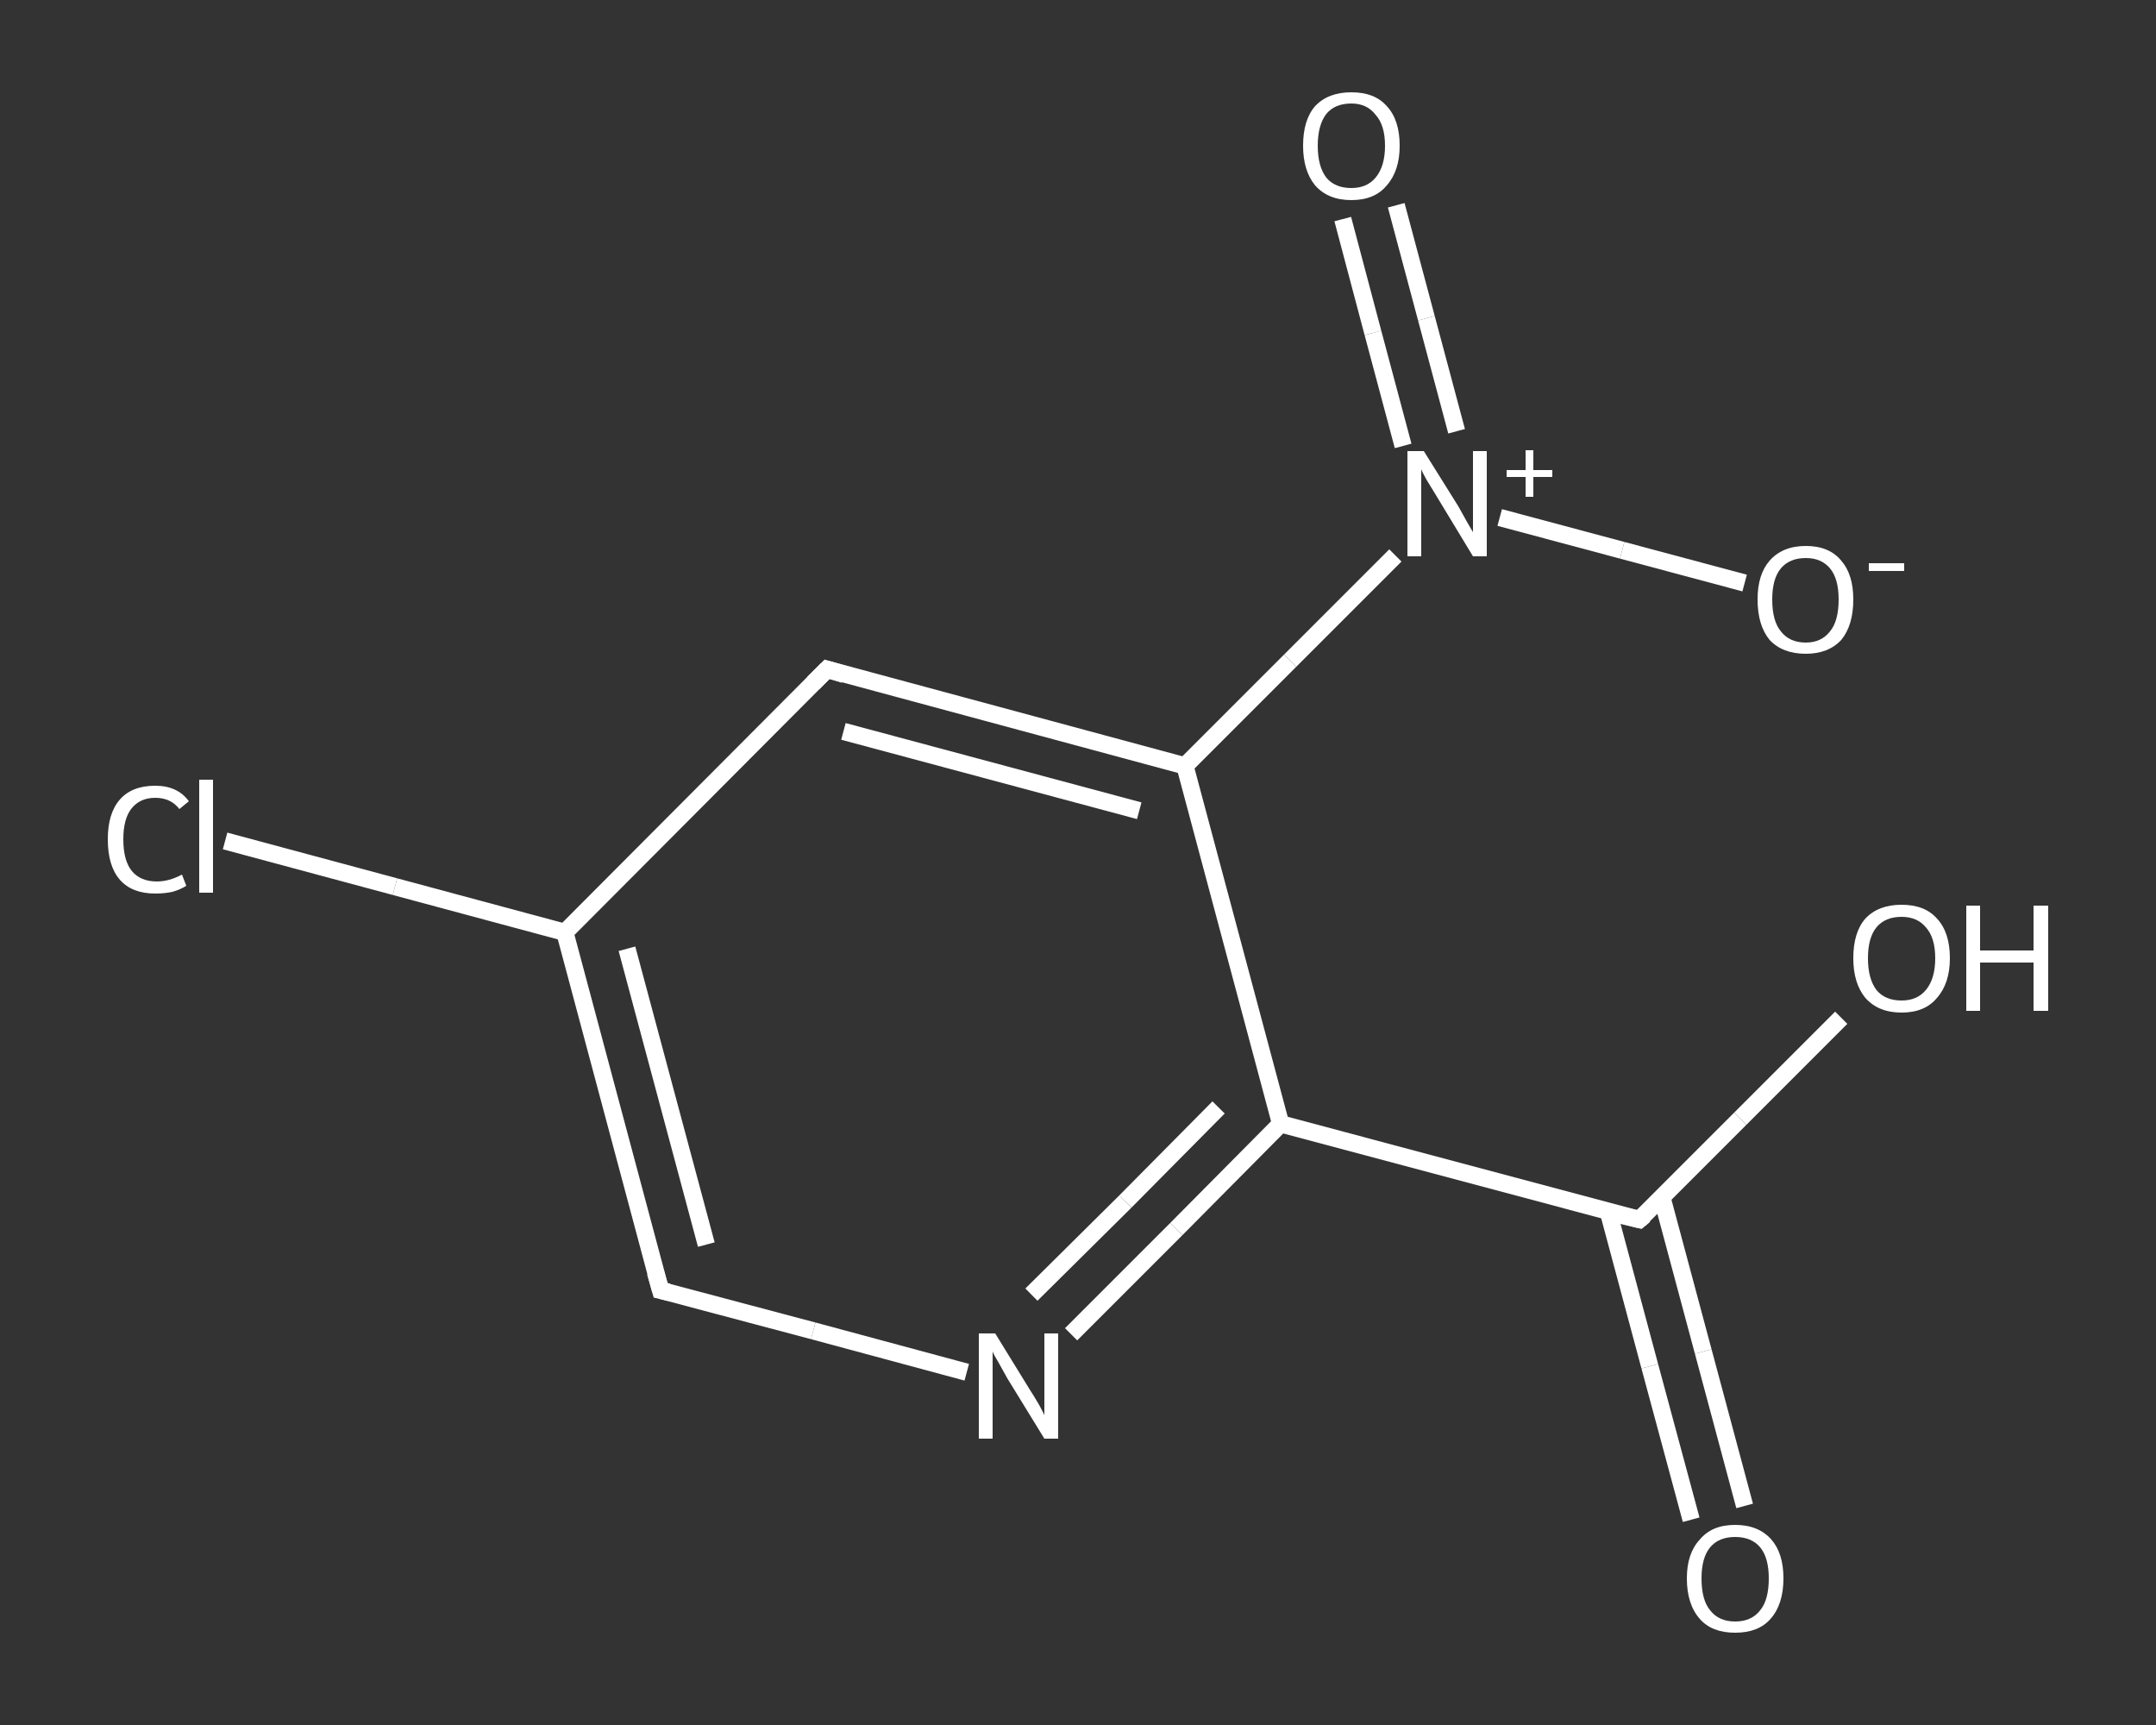 <?xml version='1.0' encoding='iso-8859-1'?>
<svg version='1.1' baseProfile='full'
              xmlns='http://www.w3.org/2000/svg'
                      xmlns:rdkit='http://www.rdkit.org/xml'
                      xmlns:xlink='http://www.w3.org/1999/xlink'
                  xml:space='preserve'
width='250px' height='200px' viewBox='0 0 250 200'>
<rect x="0" y="0" width="250" height="200" fill="#333333" stroke="none"/>
<!-- END OF HEADER -->
<rect style='opacity:1.0;fill:transparent;stroke:none' width='250.0' height='200.0' x='0.0' y='0.0'> </rect>
<path class='bond-0 atom-0 atom-1' d='M 196.1,176.2 L 191.3,158.4' style='fill:none;fill-rule:evenodd;stroke:#FFFFFF;stroke-width:2.0px;stroke-linecap:butt;stroke-linejoin:miter;stroke-opacity:1' />
<path class='bond-0 atom-0 atom-1' d='M 191.3,158.4 L 186.5,140.5' style='fill:none;fill-rule:evenodd;stroke:#FFFFFF;stroke-width:2.0px;stroke-linecap:butt;stroke-linejoin:miter;stroke-opacity:1' />
<path class='bond-0 atom-0 atom-1' d='M 202.3,174.6 L 197.5,156.7' style='fill:none;fill-rule:evenodd;stroke:#FFFFFF;stroke-width:2.0px;stroke-linecap:butt;stroke-linejoin:miter;stroke-opacity:1' />
<path class='bond-0 atom-0 atom-1' d='M 197.5,156.7 L 192.7,138.8' style='fill:none;fill-rule:evenodd;stroke:#FFFFFF;stroke-width:2.0px;stroke-linecap:butt;stroke-linejoin:miter;stroke-opacity:1' />
<path class='bond-1 atom-1 atom-2' d='M 190.1,141.4 L 201.8,129.7' style='fill:none;fill-rule:evenodd;stroke:#FFFFFF;stroke-width:2.0px;stroke-linecap:butt;stroke-linejoin:miter;stroke-opacity:1' />
<path class='bond-1 atom-1 atom-2' d='M 201.8,129.7 L 213.5,118.0' style='fill:none;fill-rule:evenodd;stroke:#FFFFFF;stroke-width:2.0px;stroke-linecap:butt;stroke-linejoin:miter;stroke-opacity:1' />
<path class='bond-2 atom-1 atom-3' d='M 190.1,141.4 L 148.5,130.3' style='fill:none;fill-rule:evenodd;stroke:#FFFFFF;stroke-width:2.0px;stroke-linecap:butt;stroke-linejoin:miter;stroke-opacity:1' />
<path class='bond-3 atom-3 atom-4' d='M 148.5,130.3 L 136.4,142.5' style='fill:none;fill-rule:evenodd;stroke:#FFFFFF;stroke-width:2.0px;stroke-linecap:butt;stroke-linejoin:miter;stroke-opacity:1' />
<path class='bond-3 atom-3 atom-4' d='M 136.4,142.5 L 124.2,154.7' style='fill:none;fill-rule:evenodd;stroke:#FFFFFF;stroke-width:2.0px;stroke-linecap:butt;stroke-linejoin:miter;stroke-opacity:1' />
<path class='bond-3 atom-3 atom-4' d='M 141.3,128.4 L 130.5,139.3' style='fill:none;fill-rule:evenodd;stroke:#FFFFFF;stroke-width:2.0px;stroke-linecap:butt;stroke-linejoin:miter;stroke-opacity:1' />
<path class='bond-3 atom-3 atom-4' d='M 130.5,139.3 L 119.6,150.1' style='fill:none;fill-rule:evenodd;stroke:#FFFFFF;stroke-width:2.0px;stroke-linecap:butt;stroke-linejoin:miter;stroke-opacity:1' />
<path class='bond-4 atom-4 atom-5' d='M 112.1,159.1 L 94.3,154.3' style='fill:none;fill-rule:evenodd;stroke:#FFFFFF;stroke-width:2.0px;stroke-linecap:butt;stroke-linejoin:miter;stroke-opacity:1' />
<path class='bond-4 atom-4 atom-5' d='M 94.3,154.3 L 76.6,149.6' style='fill:none;fill-rule:evenodd;stroke:#FFFFFF;stroke-width:2.0px;stroke-linecap:butt;stroke-linejoin:miter;stroke-opacity:1' />
<path class='bond-5 atom-5 atom-6' d='M 76.6,149.6 L 65.5,108.1' style='fill:none;fill-rule:evenodd;stroke:#FFFFFF;stroke-width:2.0px;stroke-linecap:butt;stroke-linejoin:miter;stroke-opacity:1' />
<path class='bond-5 atom-5 atom-6' d='M 81.9,144.3 L 72.7,110.0' style='fill:none;fill-rule:evenodd;stroke:#FFFFFF;stroke-width:2.0px;stroke-linecap:butt;stroke-linejoin:miter;stroke-opacity:1' />
<path class='bond-6 atom-6 atom-7' d='M 65.5,108.1 L 45.8,102.8' style='fill:none;fill-rule:evenodd;stroke:#FFFFFF;stroke-width:2.0px;stroke-linecap:butt;stroke-linejoin:miter;stroke-opacity:1' />
<path class='bond-6 atom-6 atom-7' d='M 45.8,102.8 L 26.1,97.5' style='fill:none;fill-rule:evenodd;stroke:#FFFFFF;stroke-width:2.0px;stroke-linecap:butt;stroke-linejoin:miter;stroke-opacity:1' />
<path class='bond-7 atom-6 atom-8' d='M 65.5,108.1 L 95.9,77.6' style='fill:none;fill-rule:evenodd;stroke:#FFFFFF;stroke-width:2.0px;stroke-linecap:butt;stroke-linejoin:miter;stroke-opacity:1' />
<path class='bond-8 atom-8 atom-9' d='M 95.9,77.6 L 137.4,88.8' style='fill:none;fill-rule:evenodd;stroke:#FFFFFF;stroke-width:2.0px;stroke-linecap:butt;stroke-linejoin:miter;stroke-opacity:1' />
<path class='bond-8 atom-8 atom-9' d='M 97.8,84.8 L 132.1,94.0' style='fill:none;fill-rule:evenodd;stroke:#FFFFFF;stroke-width:2.0px;stroke-linecap:butt;stroke-linejoin:miter;stroke-opacity:1' />
<path class='bond-9 atom-9 atom-10' d='M 137.4,88.8 L 149.6,76.6' style='fill:none;fill-rule:evenodd;stroke:#FFFFFF;stroke-width:2.0px;stroke-linecap:butt;stroke-linejoin:miter;stroke-opacity:1' />
<path class='bond-9 atom-9 atom-10' d='M 149.6,76.6 L 161.8,64.4' style='fill:none;fill-rule:evenodd;stroke:#FFFFFF;stroke-width:2.0px;stroke-linecap:butt;stroke-linejoin:miter;stroke-opacity:1' />
<path class='bond-10 atom-10 atom-11' d='M 168.9,50.0 L 165.4,36.9' style='fill:none;fill-rule:evenodd;stroke:#FFFFFF;stroke-width:2.0px;stroke-linecap:butt;stroke-linejoin:miter;stroke-opacity:1' />
<path class='bond-10 atom-10 atom-11' d='M 165.4,36.9 L 161.9,23.8' style='fill:none;fill-rule:evenodd;stroke:#FFFFFF;stroke-width:2.0px;stroke-linecap:butt;stroke-linejoin:miter;stroke-opacity:1' />
<path class='bond-10 atom-10 atom-11' d='M 162.7,51.7 L 159.2,38.6' style='fill:none;fill-rule:evenodd;stroke:#FFFFFF;stroke-width:2.0px;stroke-linecap:butt;stroke-linejoin:miter;stroke-opacity:1' />
<path class='bond-10 atom-10 atom-11' d='M 159.2,38.6 L 155.7,25.4' style='fill:none;fill-rule:evenodd;stroke:#FFFFFF;stroke-width:2.0px;stroke-linecap:butt;stroke-linejoin:miter;stroke-opacity:1' />
<path class='bond-11 atom-10 atom-12' d='M 173.9,60.0 L 188.1,63.8' style='fill:none;fill-rule:evenodd;stroke:#FFFFFF;stroke-width:2.0px;stroke-linecap:butt;stroke-linejoin:miter;stroke-opacity:1' />
<path class='bond-11 atom-10 atom-12' d='M 188.1,63.8 L 202.3,67.6' style='fill:none;fill-rule:evenodd;stroke:#FFFFFF;stroke-width:2.0px;stroke-linecap:butt;stroke-linejoin:miter;stroke-opacity:1' />
<path class='bond-12 atom-9 atom-3' d='M 137.4,88.8 L 148.5,130.3' style='fill:none;fill-rule:evenodd;stroke:#FFFFFF;stroke-width:2.0px;stroke-linecap:butt;stroke-linejoin:miter;stroke-opacity:1' />
<path d='M 190.7,140.9 L 190.1,141.4 L 188.0,140.9' style='fill:none;stroke:#FFFFFF;stroke-width:2.0px;stroke-linecap:butt;stroke-linejoin:miter;stroke-opacity:1;' />
<path d='M 77.5,149.8 L 76.6,149.6 L 76.0,147.5' style='fill:none;stroke:#FFFFFF;stroke-width:2.0px;stroke-linecap:butt;stroke-linejoin:miter;stroke-opacity:1;' />
<path d='M 94.3,79.2 L 95.9,77.6 L 97.9,78.2' style='fill:none;stroke:#FFFFFF;stroke-width:2.0px;stroke-linecap:butt;stroke-linejoin:miter;stroke-opacity:1;' />
<path class='atom-0' d='M 195.6 183.0
Q 195.6 180.1, 197.1 178.5
Q 198.5 176.8, 201.2 176.8
Q 203.9 176.8, 205.4 178.5
Q 206.8 180.1, 206.8 183.0
Q 206.8 186.0, 205.3 187.7
Q 203.9 189.3, 201.2 189.3
Q 198.5 189.3, 197.1 187.7
Q 195.6 186.0, 195.6 183.0
M 201.2 188.0
Q 203.1 188.0, 204.1 186.7
Q 205.1 185.5, 205.1 183.0
Q 205.1 180.6, 204.1 179.4
Q 203.1 178.2, 201.2 178.2
Q 199.3 178.2, 198.3 179.4
Q 197.3 180.6, 197.3 183.0
Q 197.3 185.5, 198.3 186.7
Q 199.3 188.0, 201.2 188.0
' fill='#FFFFFF'/>
<path class='atom-2' d='M 214.9 111.1
Q 214.9 108.1, 216.3 106.5
Q 217.8 104.9, 220.5 104.9
Q 223.2 104.9, 224.6 106.5
Q 226.1 108.1, 226.1 111.1
Q 226.1 114.0, 224.6 115.7
Q 223.2 117.4, 220.5 117.4
Q 217.8 117.4, 216.3 115.7
Q 214.9 114.0, 214.9 111.1
M 220.5 116.0
Q 222.3 116.0, 223.3 114.8
Q 224.4 113.5, 224.4 111.1
Q 224.4 108.7, 223.3 107.5
Q 222.3 106.3, 220.5 106.3
Q 218.6 106.3, 217.6 107.5
Q 216.6 108.7, 216.6 111.1
Q 216.6 113.5, 217.6 114.8
Q 218.6 116.0, 220.5 116.0
' fill='#FFFFFF'/>
<path class='atom-2' d='M 228.0 105.0
L 229.6 105.0
L 229.6 110.2
L 235.8 110.2
L 235.8 105.0
L 237.5 105.0
L 237.5 117.2
L 235.8 117.2
L 235.8 111.6
L 229.6 111.6
L 229.6 117.2
L 228.0 117.2
L 228.0 105.0
' fill='#FFFFFF'/>
<path class='atom-4' d='M 115.4 154.6
L 119.4 161.1
Q 119.8 161.7, 120.5 162.9
Q 121.1 164.0, 121.1 164.1
L 121.1 154.6
L 122.7 154.6
L 122.7 166.8
L 121.1 166.8
L 116.8 159.8
Q 116.3 158.9, 115.8 158.0
Q 115.2 157.0, 115.1 156.7
L 115.1 166.8
L 113.5 166.8
L 113.5 154.6
L 115.4 154.6
' fill='#FFFFFF'/>
<path class='atom-7' d='M 12.5 97.3
Q 12.5 94.3, 13.9 92.7
Q 15.3 91.1, 18.0 91.1
Q 20.6 91.1, 21.9 92.9
L 20.8 93.8
Q 19.8 92.5, 18.0 92.5
Q 16.2 92.5, 15.2 93.8
Q 14.3 95.0, 14.3 97.3
Q 14.3 99.8, 15.3 101.0
Q 16.3 102.2, 18.2 102.2
Q 19.6 102.2, 21.1 101.4
L 21.6 102.7
Q 21.0 103.1, 20.0 103.4
Q 19.1 103.6, 18.0 103.6
Q 15.3 103.6, 13.9 102.0
Q 12.5 100.4, 12.5 97.3
' fill='#FFFFFF'/>
<path class='atom-7' d='M 23.1 90.4
L 24.7 90.4
L 24.7 103.5
L 23.1 103.5
L 23.1 90.4
' fill='#FFFFFF'/>
<path class='atom-10' d='M 165.1 52.3
L 169.1 58.7
Q 169.5 59.4, 170.1 60.5
Q 170.8 61.7, 170.8 61.7
L 170.8 52.3
L 172.4 52.3
L 172.4 64.5
L 170.8 64.5
L 166.5 57.4
Q 166.0 56.6, 165.4 55.6
Q 164.9 54.7, 164.8 54.4
L 164.8 64.5
L 163.2 64.5
L 163.2 52.3
L 165.1 52.3
' fill='#FFFFFF'/>
<path class='atom-10' d='M 174.7 54.5
L 176.9 54.5
L 176.9 52.2
L 177.8 52.2
L 177.8 54.5
L 180.0 54.5
L 180.0 55.3
L 177.8 55.3
L 177.8 57.6
L 176.9 57.6
L 176.9 55.3
L 174.7 55.3
L 174.7 54.5
' fill='#FFFFFF'/>
<path class='atom-11' d='M 151.1 16.9
Q 151.1 13.9, 152.5 12.3
Q 154.0 10.7, 156.7 10.7
Q 159.4 10.7, 160.8 12.3
Q 162.3 13.9, 162.3 16.9
Q 162.3 19.8, 160.8 21.5
Q 159.4 23.2, 156.7 23.2
Q 154.0 23.2, 152.5 21.5
Q 151.1 19.8, 151.1 16.9
M 156.7 21.8
Q 158.5 21.8, 159.5 20.6
Q 160.6 19.3, 160.6 16.9
Q 160.6 14.5, 159.5 13.3
Q 158.5 12.0, 156.7 12.0
Q 154.8 12.0, 153.8 13.2
Q 152.8 14.5, 152.8 16.9
Q 152.8 19.3, 153.8 20.6
Q 154.8 21.8, 156.7 21.8
' fill='#FFFFFF'/>
<path class='atom-12' d='M 203.8 69.5
Q 203.8 66.6, 205.2 65.0
Q 206.7 63.3, 209.4 63.3
Q 212.1 63.3, 213.5 65.0
Q 214.9 66.6, 214.9 69.5
Q 214.9 72.5, 213.5 74.2
Q 212.0 75.8, 209.4 75.8
Q 206.7 75.8, 205.2 74.2
Q 203.8 72.5, 203.8 69.5
M 209.4 74.5
Q 211.2 74.5, 212.2 73.2
Q 213.2 72.0, 213.2 69.5
Q 213.2 67.1, 212.2 65.9
Q 211.2 64.7, 209.4 64.7
Q 207.5 64.7, 206.5 65.9
Q 205.5 67.1, 205.5 69.5
Q 205.5 72.0, 206.5 73.2
Q 207.5 74.5, 209.4 74.5
' fill='#FFFFFF'/>
<path class='atom-12' d='M 216.7 65.3
L 220.8 65.3
L 220.8 66.2
L 216.7 66.2
L 216.7 65.3
' fill='#FFFFFF'/>
</svg>
